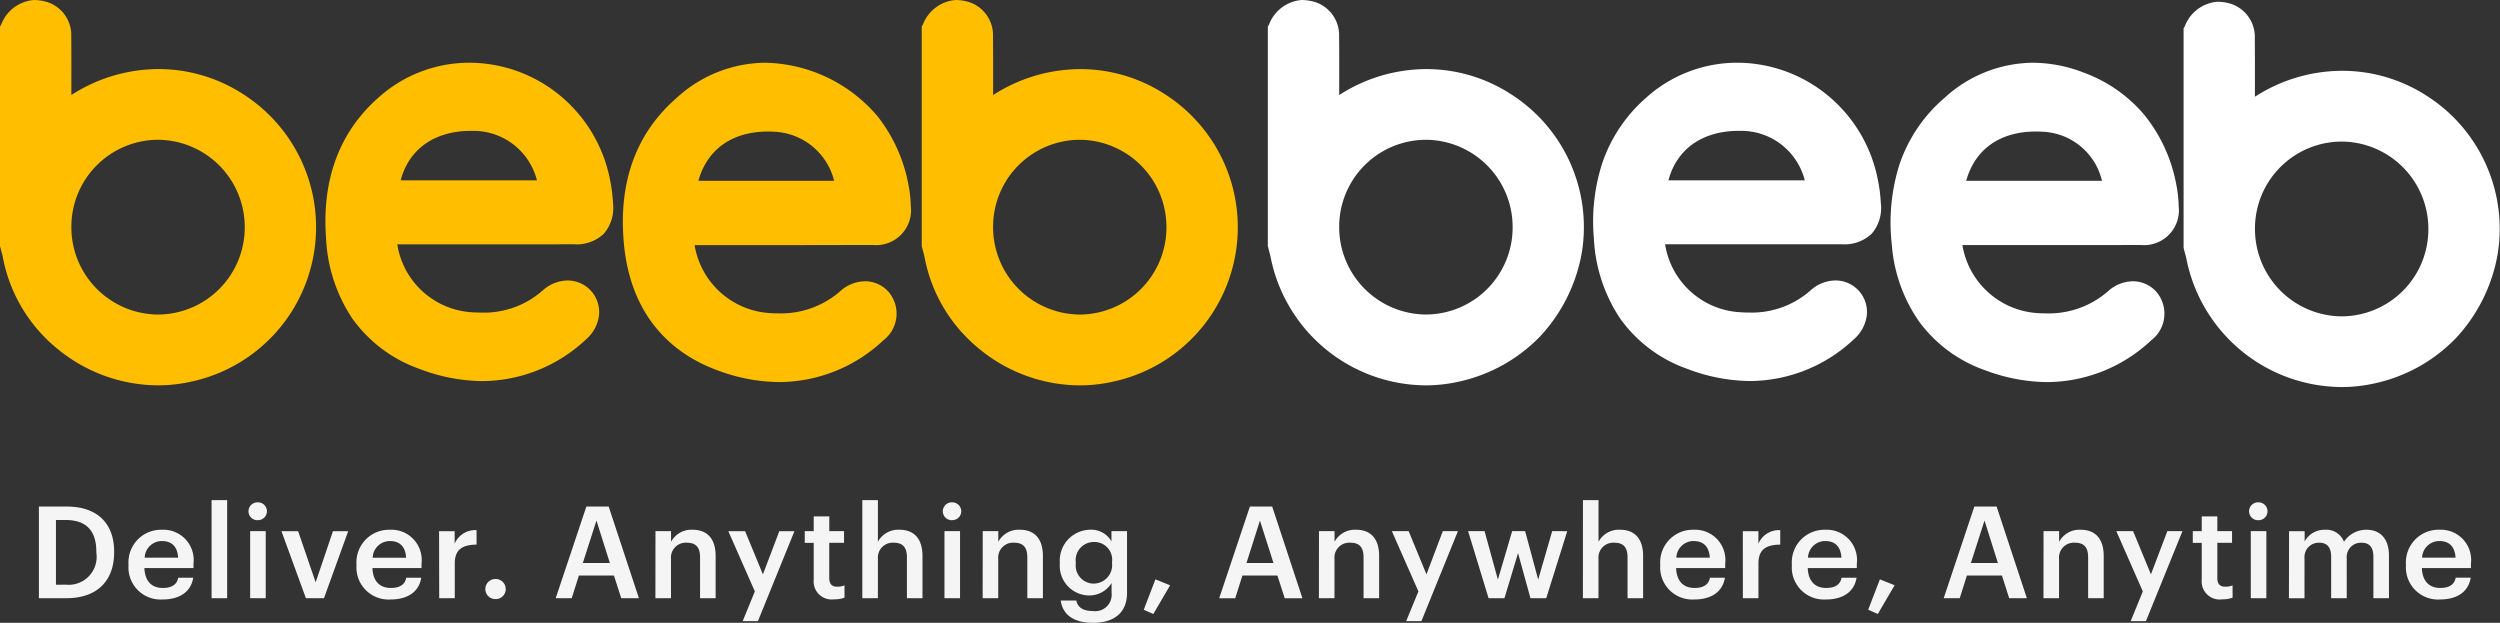 <svg xmlns="http://www.w3.org/2000/svg" width="192.68" height="48" viewBox="0 0 192.68 48">
  <rect x="0" y="0" width="192.68" height="48" fill="#333333" stroke="none"/>
  <g id="logo" transform="translate(14351.999 4508.002)">
    <g id="Group_191464" data-name="Group 191464" transform="translate(-14351.999 -4508.002)">
      <path id="Union_83" data-name="Union 83" d="M75.527,26.932a11.948,11.948,0,0,1-4.261-7.064c-.03-.166-.077-.341-.128-.526-.024-.091-.052-.183-.074-.276l-.025-.092V2.045l.1-.174A2.939,2.939,0,0,1,73.665,0a3.6,3.6,0,0,1,.678.072A2.675,2.675,0,0,1,76.532,2.8c.013,1.342.011,2.673.008,4.082v.443a12.457,12.457,0,0,1,6.727-2,11.973,11.973,0,0,1,6.489,1.918,12.17,12.17,0,0,1-3.981,22.173,11.711,11.711,0,0,1-2.56.285A12.26,12.26,0,0,1,75.527,26.932ZM76.54,17.46A6.732,6.732,0,0,0,83.2,24.242H83.2a6.713,6.713,0,0,0,6.7-6.743,6.724,6.724,0,0,0-6.687-6.727h-.03A6.7,6.7,0,0,0,76.54,17.46ZM4.488,26.932A11.941,11.941,0,0,1,.227,19.868C.2,19.7.146,19.527.1,19.342c-.024-.091-.05-.183-.074-.276L0,18.974V2.045l.1-.174A2.938,2.938,0,0,1,2.626,0,3.569,3.569,0,0,1,3.3.072,2.674,2.674,0,0,1,5.492,2.8C5.506,4.14,5.5,5.47,5.5,6.879v.443a12.439,12.439,0,0,1,6.724-2,11.99,11.99,0,0,1,6.492,1.918,12.169,12.169,0,0,1-3.984,22.173,11.689,11.689,0,0,1-2.557.285A12.26,12.26,0,0,1,4.488,26.932ZM5.5,17.46a6.73,6.73,0,0,0,6.657,6.782h.006a6.713,6.713,0,0,0,6.7-6.743,6.727,6.727,0,0,0-6.691-6.727h-.03A6.7,6.7,0,0,0,5.5,17.46ZM55.33,28.553c-4.272-1.563-6.777-4.923-7.239-9.718-.456-4.748.907-8.55,4.062-11.292a10.206,10.206,0,0,1,6.809-2.709,11.65,11.65,0,0,1,8.678,4.134,12.09,12.09,0,0,1,2.382,5.3,9.478,9.478,0,0,1,.174,1.6,2.689,2.689,0,0,1-2.911,3.013c-1.84,0-3.788.009-6.309.009l-7.153,0h-.29a6.267,6.267,0,0,0,5.83,5.241c.211.014.418.019.62.019a6.932,6.932,0,0,0,4.787-1.718,2.9,2.9,0,0,1,1.893-.755,2.4,2.4,0,0,1,1.84.841,2.582,2.582,0,0,1-.41,3.7,11.786,11.786,0,0,1-8.028,3.229A13.85,13.85,0,0,1,55.33,28.553ZM53.825,13.932H64.29a4.993,4.993,0,0,0-4.527-3.777c-.191-.014-.379-.019-.565-.019C56.423,10.136,54.506,11.508,53.825,13.932ZM32.311,28.423a10.718,10.718,0,0,1-5.183-3.913,12.2,12.2,0,0,1-2-6.162c-.324-4.527,1.032-8.166,4.026-10.814a10.468,10.468,0,0,1,7.032-2.7,11.012,11.012,0,0,1,6.84,2.416,11.183,11.183,0,0,1,3.99,6.605,12.013,12.013,0,0,1,.227,1.782,3.063,3.063,0,0,1-.7,2.371,3.036,3.036,0,0,1-2.319.817c-1.84.006-3.788.006-6.314.006H30.62a6.2,6.2,0,0,0,5.528,5.218c.324.028.64.042.941.042a6.831,6.831,0,0,0,4.743-1.71,2.905,2.905,0,0,1,1.912-.764,2.431,2.431,0,0,1,2.419,2.718,2.922,2.922,0,0,1-.994,1.818,11.761,11.761,0,0,1-7.986,3.218A13.852,13.852,0,0,1,32.311,28.423ZM30.878,13.9H41.384a5.049,5.049,0,0,0-4.858-3.816l-.208,0C33.489,10.08,31.514,11.491,30.878,13.9Z" transform="translate(0 0.001)" fill="#ffbf00"/>
      <path id="Union_84" data-name="Union 84" d="M70.807,20c-.03-.164-.08-.345-.129-.518-.022-.088-.05-.187-.074-.285l-.024-.091V2.18l.1-.173A2.929,2.929,0,0,1,73.2.135a3.617,3.617,0,0,1,.677.071,2.676,2.676,0,0,1,2.191,2.726c.014,1.344.011,2.671.008,4.075v.45a12.426,12.426,0,0,1,6.725-2A11.971,11.971,0,0,1,89.3,7.372,12.154,12.154,0,0,1,94.79,19.554a12.662,12.662,0,0,1-3.208,6.491,12.318,12.318,0,0,1-6.27,3.5,11.61,11.61,0,0,1-2.556.285A12.261,12.261,0,0,1,70.807,20ZM76.081,17.6a6.731,6.731,0,0,0,6.656,6.782h.008a6.709,6.709,0,0,0,6.7-6.744,6.726,6.726,0,0,0-6.689-6.727h-.03A6.7,6.7,0,0,0,76.081,17.6ZM12.174,29.7A12.266,12.266,0,0,1,.225,19.869C.194,19.7.145,19.521.1,19.345c-.024-.093-.049-.187-.071-.277L0,18.975V2.046l.1-.175A2.939,2.939,0,0,1,2.624,0,3.62,3.62,0,0,1,3.3.072,2.679,2.679,0,0,1,5.493,2.8c.014,1.341.011,2.669.008,4.075,0,.148,0,.3,0,.45a12.439,12.439,0,0,1,6.727-2,11.964,11.964,0,0,1,6.489,1.92A12.144,12.144,0,0,1,24.207,19.42,12.632,12.632,0,0,1,21,25.911a12.327,12.327,0,0,1-6.27,3.5A11.61,11.61,0,0,1,12.174,29.7ZM5.5,17.461a6.73,6.73,0,0,0,6.659,6.779h.005A6.708,6.708,0,0,0,18.868,17.5a6.725,6.725,0,0,0-6.689-6.727h-.033A6.7,6.7,0,0,0,5.5,17.461ZM55.331,28.554a10.708,10.708,0,0,1-5.112-3.738,11.911,11.911,0,0,1-2.128-5.979,14.861,14.861,0,0,1,.581-6.132,11.661,11.661,0,0,1,3.481-5.161,10.2,10.2,0,0,1,6.806-2.709,10.972,10.972,0,0,1,3.95.771A11.08,11.08,0,0,1,67.6,8.91a12.067,12.067,0,0,1,2.427,5.361,9.335,9.335,0,0,1,.173,1.6,2.685,2.685,0,0,1-2.909,3.011c-1.854.005-3.82.008-6.377.008H57.281q-1.727,0-3.455,0h-.293a6.269,6.269,0,0,0,5.833,5.244c.208.011.417.019.617.019a6.932,6.932,0,0,0,4.788-1.72,2.9,2.9,0,0,1,1.893-.754,2.412,2.412,0,0,1,1.84.839,2.581,2.581,0,0,1-.409,3.7,11.789,11.789,0,0,1-8.027,3.231A13.844,13.844,0,0,1,55.331,28.554Zm-1.508-14.62H64.291a4.912,4.912,0,0,0-4.528-3.779c-.191-.011-.381-.019-.565-.019C56.423,10.136,54.5,11.507,53.823,13.934ZM32.311,28.423a10.707,10.707,0,0,1-5.183-3.911,12.2,12.2,0,0,1-2-6.162,14.664,14.664,0,0,1,.677-5.869,11.677,11.677,0,0,1,3.349-4.947,10.484,10.484,0,0,1,7.035-2.7,11.011,11.011,0,0,1,6.837,2.416,11.167,11.167,0,0,1,3.99,6.607,11.7,11.7,0,0,1,.228,1.78,3.053,3.053,0,0,1-.7,2.372,3.042,3.042,0,0,1-2.319.817c-1.937,0-4,0-6.689,0H30.619a6.2,6.2,0,0,0,5.528,5.219c.324.027.639.044.941.044a6.833,6.833,0,0,0,4.744-1.711,2.892,2.892,0,0,1,1.909-.762,2.425,2.425,0,0,1,2.416,2.74,2.932,2.932,0,0,1-.99,1.793,11.754,11.754,0,0,1-7.986,3.217A13.841,13.841,0,0,1,32.311,28.423ZM37.182,28.609ZM30.877,13.9H41.383a5.045,5.045,0,0,0-4.857-3.815l-.211,0C33.491,10.081,31.51,11.491,30.877,13.9Z" transform="translate(97.714)" fill="#fff"/>
    </g>
    <path id="Path_258466" data-name="Path 258466" d="M-121.738-3.426V-8.414h.761c1.659,0,2.351.919,2.351,2.44V-5.9a2.154,2.154,0,0,1-2.341,2.469Zm-1.314,1.037h2.124c2.479,0,3.674-1.462,3.674-3.516v-.089c0-2.054-1.2-3.457-3.655-3.457h-2.143Zm9.522.1c1.324,0,2.2-.593,2.371-1.679h-1.156c-.089.5-.464.79-1.185.79-.889,0-1.383-.553-1.422-1.531h3.783v-.346a2.333,2.333,0,0,0-2.44-2.608A2.511,2.511,0,0,0-116.147-5v.079A2.475,2.475,0,0,0-113.53-2.29ZM-114.9-5.51a1.325,1.325,0,0,1,1.324-1.284c.741,0,1.2.4,1.254,1.284Zm5.156,3.121h1.2V-9.945h-1.2Zm2.973,0h1.2V-7.555h-1.2Zm.583-6.015a.69.69,0,0,0,.711-.682.692.692,0,0,0-.711-.691.692.692,0,0,0-.711.691A.69.69,0,0,0-106.191-8.4Zm3.714,6.015h1.393l1.867-5.166h-1.175l-1.333,3.941-1.353-3.941h-1.284Zm6.519.1c1.324,0,2.2-.593,2.371-1.679h-1.156c-.089.5-.464.79-1.185.79-.889,0-1.383-.553-1.422-1.531h3.783v-.346a2.333,2.333,0,0,0-2.44-2.608A2.511,2.511,0,0,0-98.576-5v.079A2.475,2.475,0,0,0-95.958-2.29Zm-1.373-3.22a1.325,1.325,0,0,1,1.324-1.284c.741,0,1.2.4,1.254,1.284ZM-92.2-2.389h1.2V-5.076c0-1.1.632-1.432,1.679-1.442V-7.634A1.722,1.722,0,0,0-91.01-6.587v-.968h-1.2Zm4.336.069a.77.77,0,0,0,.79-.77.778.778,0,0,0-.79-.78.776.776,0,0,0-.78.78A.767.767,0,0,0-87.869-2.32Zm4.642-.069h1.235l.553-1.748h2.7l.563,1.748h1.363l-2.331-7.062h-1.719Zm3.141-5.986L-79.048-5.1h-2.084Zm4.544,5.986h1.2V-5.431a1.145,1.145,0,0,1,1.215-1.235c.711,0,1.027.356,1.027,1.136v3.141h1.2v-3.25c0-1.422-.731-2.025-1.768-2.025a1.779,1.779,0,0,0-1.669.928v-.82h-1.2Zm6.726,1.768h1.175l2.815-6.934h-1.166l-1.264,3.329-1.373-3.329h-1.294l2.045,4.642ZM-61.773-2.3a2.3,2.3,0,0,0,.81-.128v-.948a1.468,1.468,0,0,1-.583.1c-.375,0-.593-.207-.593-.662V-6.656H-61v-.9h-1.136V-8.691h-1.2v1.136h-.691v.9h.691v2.825A1.39,1.39,0,0,0-61.773-2.3Zm2.183-.089h1.2V-5.431A1.145,1.145,0,0,1-57.18-6.666c.711,0,1.027.356,1.027,1.136v3.141h1.2v-3.25c0-1.422-.731-2.025-1.768-2.025a1.779,1.779,0,0,0-1.669.928v-3.21h-1.2Zm6.331,0h1.2V-7.555h-1.2Zm.583-6.015a.69.69,0,0,0,.711-.682.692.692,0,0,0-.711-.691.692.692,0,0,0-.711.691A.69.69,0,0,0-52.676-8.4Zm2.361,6.015h1.2V-5.431a1.145,1.145,0,0,1,1.215-1.235c.711,0,1.027.356,1.027,1.136v3.141h1.2v-3.25c0-1.422-.731-2.025-1.768-2.025a1.779,1.779,0,0,0-1.669.928v-.82h-1.2Zm8.5,1.9c1.6,0,2.617-.761,2.627-2.282V-7.555h-1.2v.79a1.781,1.781,0,0,0-1.659-.9,2.374,2.374,0,0,0-2.321,2.538v.069A2.284,2.284,0,0,0-42.068-2.6a2.012,2.012,0,0,0,1.689-.958v.761A1.267,1.267,0,0,1-41.821-1.4c-.78,0-1.175-.3-1.274-.81H-44.3C-44.162-1.223-43.431-.492-41.811-.492Zm.04-3.022a1.4,1.4,0,0,1-1.363-1.551v-.079a1.4,1.4,0,0,1,1.4-1.58,1.369,1.369,0,0,1,1.393,1.561V-5.1A1.423,1.423,0,0,1-41.772-3.515Zm4.613,2.341,1.294-2.213L-37-3.841-37.9-1.5Zm5.077-1.215h1.235l.553-1.748h2.7l.563,1.748h1.363L-28-9.451h-1.719Zm3.141-5.986L-27.9-5.1h-2.084ZM-24.4-2.389h1.2V-5.431a1.145,1.145,0,0,1,1.215-1.235c.711,0,1.027.356,1.027,1.136v3.141h1.2v-3.25c0-1.422-.731-2.025-1.768-2.025a1.779,1.779,0,0,0-1.669.928v-.82h-1.2Zm6.726,1.768H-16.5l2.815-6.934h-1.166L-16.11-4.226l-1.373-3.329h-1.294l2.045,4.642Zm6.351-1.768H-10.1l1.047-3.477.958,3.477h1.215l1.62-5.166H-6.421L-7.5-3.821-8.505-7.555h-1l-1.1,3.734-1.027-3.734H-12.9Zm7.27,0h1.2V-5.431A1.145,1.145,0,0,1-1.64-6.666c.711,0,1.027.356,1.027,1.136v3.141h1.2v-3.25c0-1.422-.731-2.025-1.768-2.025a1.779,1.779,0,0,0-1.669.928v-3.21h-1.2Zm8.573.1c1.324,0,2.2-.593,2.371-1.679H5.738c-.089.5-.464.79-1.185.79-.889,0-1.383-.553-1.422-1.531H6.913v-.346a2.333,2.333,0,0,0-2.44-2.608A2.511,2.511,0,0,0,1.906-5v.079A2.475,2.475,0,0,0,4.523-2.29ZM3.15-5.51A1.325,1.325,0,0,1,4.474-6.794c.741,0,1.2.4,1.254,1.284ZM8.276-2.389h1.2V-5.076c0-1.1.632-1.432,1.679-1.442V-7.634A1.722,1.722,0,0,0,9.472-6.587v-.968h-1.2Zm6.391.1c1.324,0,2.2-.593,2.371-1.679H15.882c-.089.5-.464.79-1.185.79-.889,0-1.383-.553-1.422-1.531h3.783v-.346a2.333,2.333,0,0,0-2.44-2.608A2.511,2.511,0,0,0,12.05-5v.079A2.475,2.475,0,0,0,14.667-2.29ZM13.294-5.51a1.325,1.325,0,0,1,1.324-1.284c.741,0,1.2.4,1.254,1.284Zm5.383,4.336,1.294-2.213-1.136-.454-.9,2.341Zm5.077-1.215h1.235l.553-1.748h2.7L28.8-2.389h1.363L27.833-9.451H26.115ZM26.9-8.375,27.932-5.1H25.848Zm4.544,5.986h1.2V-5.431a1.145,1.145,0,0,1,1.215-1.235c.711,0,1.027.356,1.027,1.136v3.141h1.2v-3.25c0-1.422-.731-2.025-1.768-2.025a1.779,1.779,0,0,0-1.669.928v-.82h-1.2ZM38.165-.621H39.34l2.815-6.934H40.99L39.726-4.226,38.353-7.555H37.059L39.1-2.912ZM45.208-2.3a2.3,2.3,0,0,0,.81-.128v-.948a1.468,1.468,0,0,1-.583.1c-.375,0-.593-.207-.593-.662V-6.656h1.136v-.9H44.842V-8.691h-1.2v1.136h-.691v.9h.691v2.825A1.39,1.39,0,0,0,45.208-2.3Zm2.213-.089h1.2V-7.555h-1.2ZM48-8.4a.69.69,0,0,0,.711-.682A.692.692,0,0,0,48-9.777a.692.692,0,0,0-.711.691A.69.69,0,0,0,48-8.4Zm2.361,6.015h1.2V-5.48a1.1,1.1,0,0,1,1.136-1.185c.583,0,.919.326.919,1.086v3.19h1.2V-5.48a1.1,1.1,0,0,1,1.136-1.185c.593,0,.919.326.919,1.086v3.19h1.2V-5.658c0-1.422-.77-2.005-1.719-2.005a2.039,2.039,0,0,0-1.748.928,1.451,1.451,0,0,0-1.462-.928,1.733,1.733,0,0,0-1.57.9v-.79h-1.2ZM62-2.29c1.324,0,2.2-.593,2.371-1.679H63.214c-.089.5-.464.79-1.185.79-.889,0-1.383-.553-1.422-1.531h3.783v-.346a2.333,2.333,0,0,0-2.44-2.608A2.511,2.511,0,0,0,59.381-5v.079A2.475,2.475,0,0,0,62-2.29ZM60.626-5.51a1.325,1.325,0,0,1,1.324-1.284c.741,0,1.2.4,1.254,1.284Z" transform="translate(-14225.948 -4459.509)" fill="#fff" opacity="0.95"/>
  </g>
</svg>
